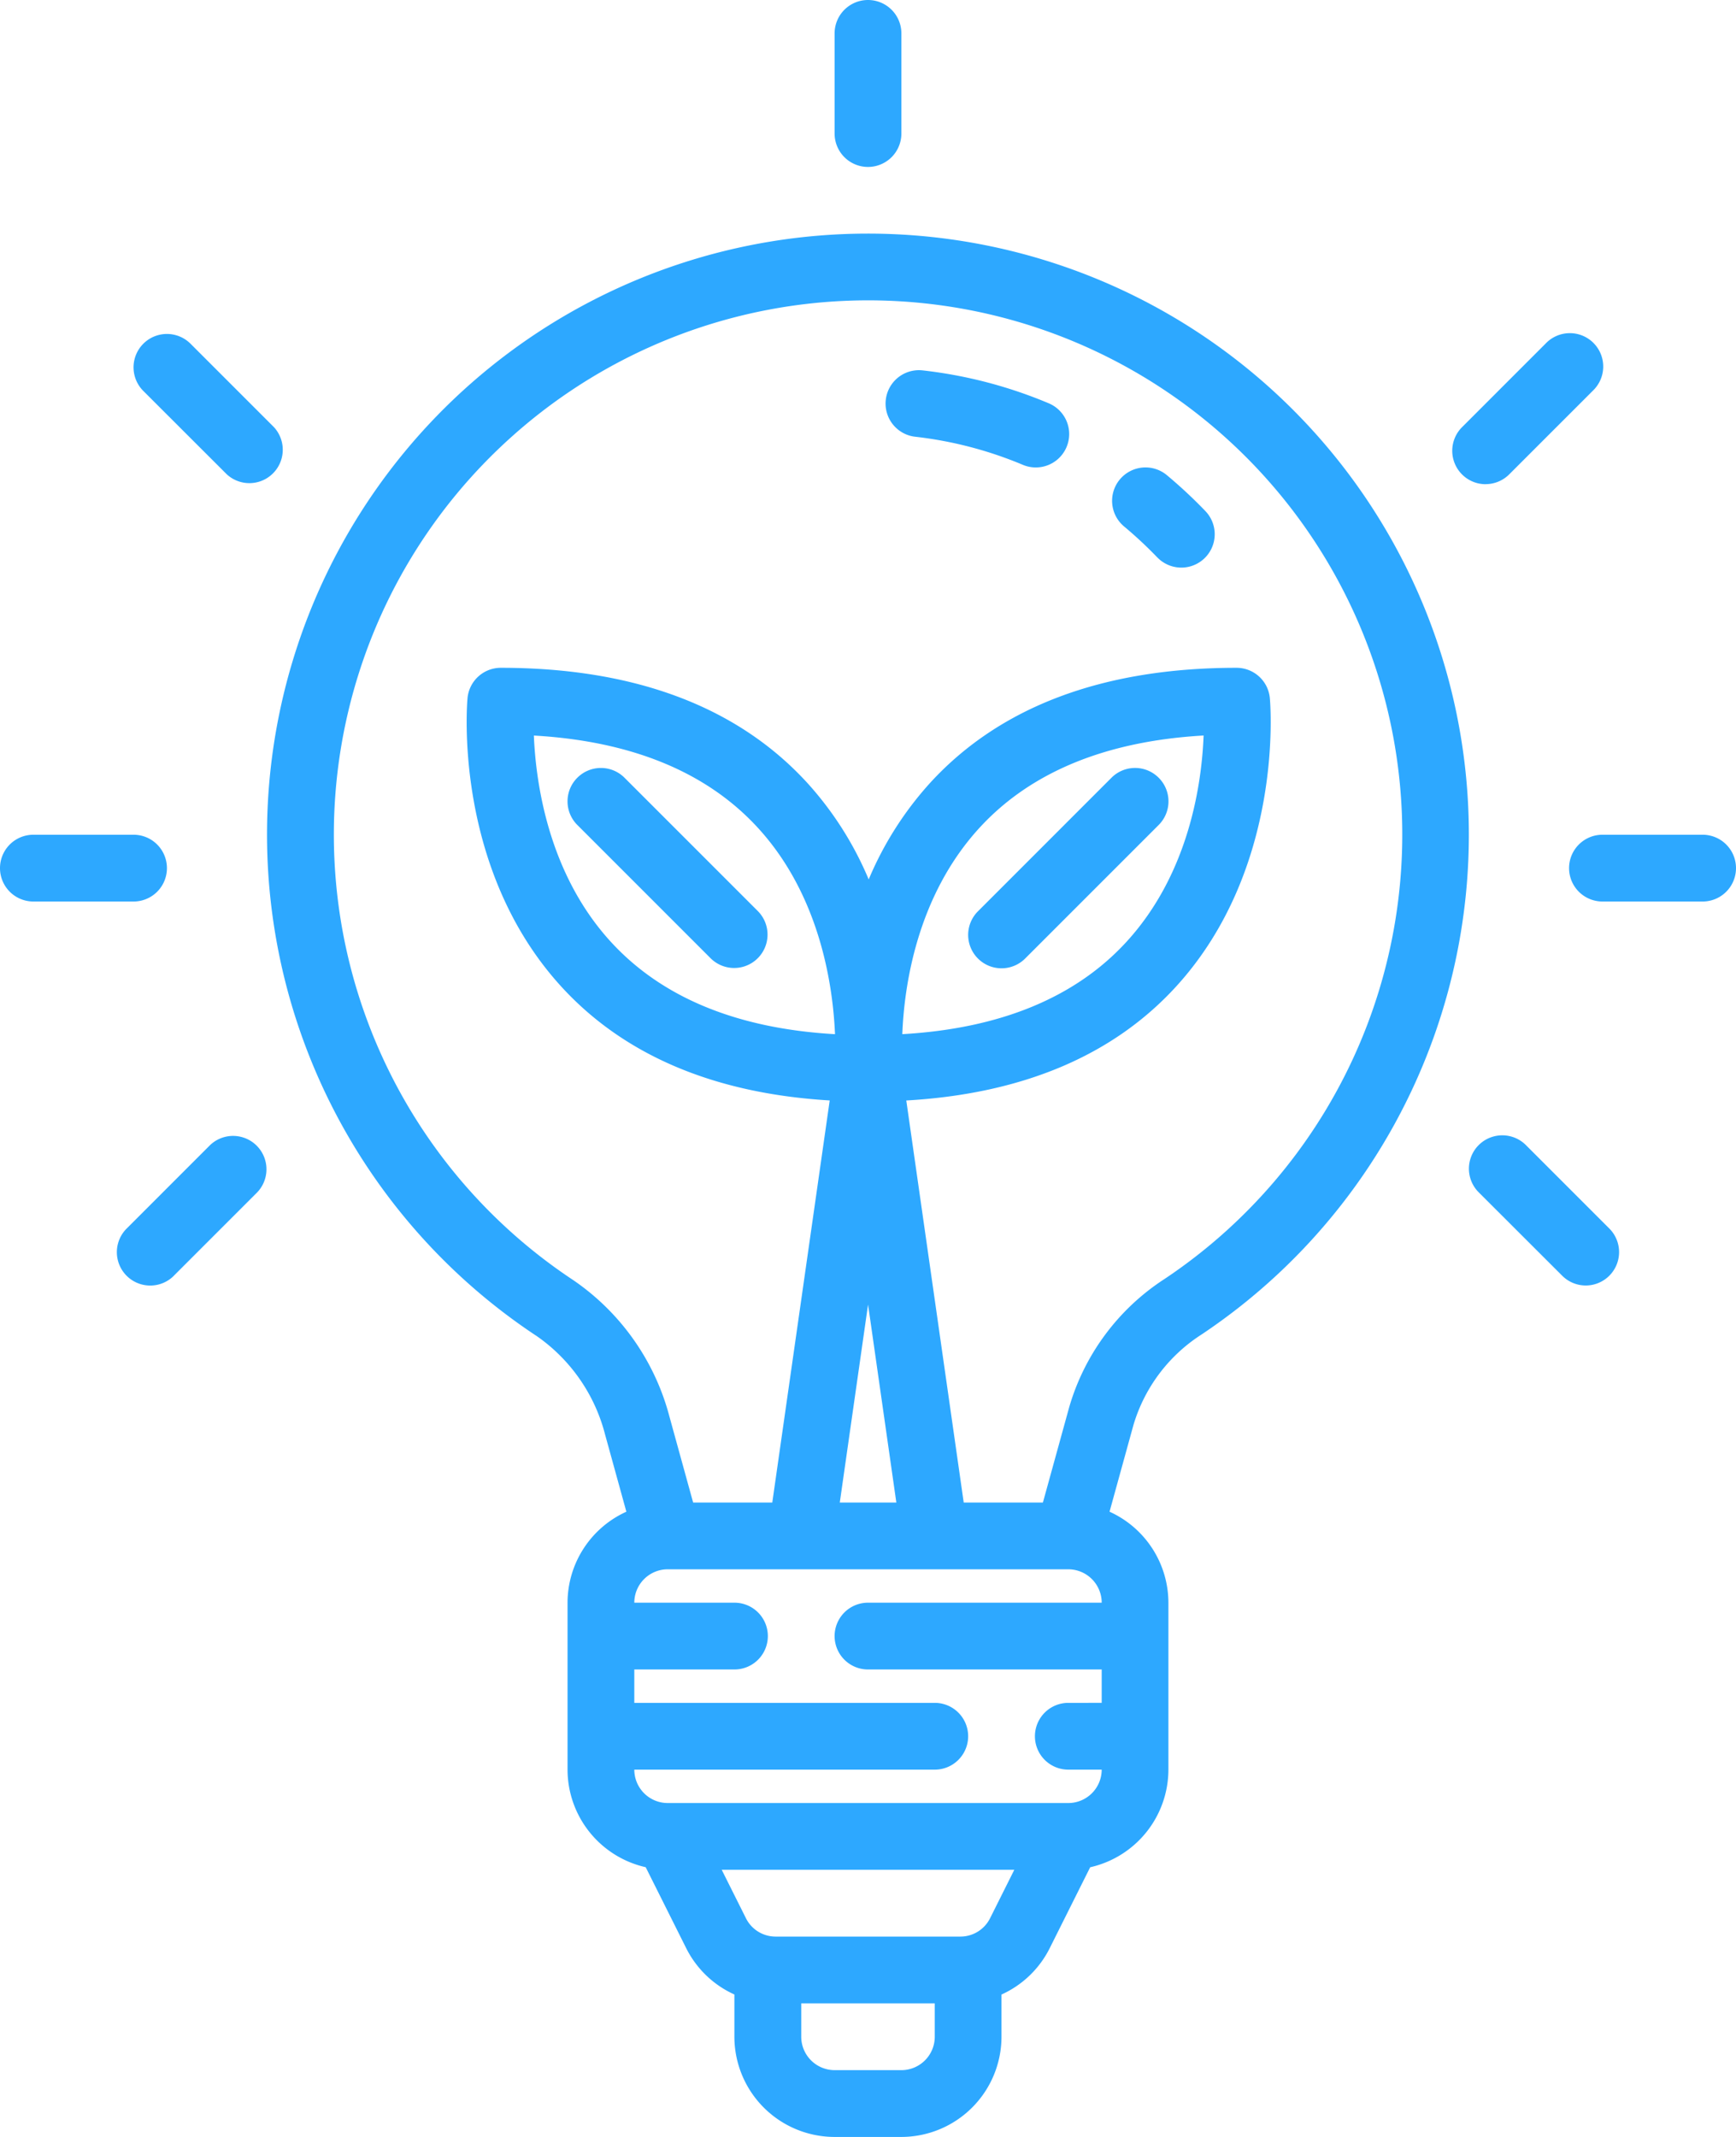 <svg xmlns="http://www.w3.org/2000/svg" width="128.381" height="158.007" viewBox="0 0 128.381 158.007">
  <g id="Group_3072" data-name="Group 3072" transform="translate(-725.712 -1184.338)">
    <path id="Path_364" data-name="Path 364" d="M23.724,23.724a2.466,2.466,0,0,0,0,3.491L33.6,37.09A2.468,2.468,0,0,0,37.09,33.6l-9.875-9.875a2.466,2.466,0,0,0-3.491,0Z" transform="translate(744.682 1218.121)" fill="#2da8ff"/>
    <path id="Path_365" data-name="Path 365" d="M49.09,23.724a2.466,2.466,0,0,0-3.491,0L35.724,33.6a2.468,2.468,0,1,0,3.491,3.491l9.875-9.875A2.466,2.466,0,0,0,49.09,23.724Z" transform="translate(762.309 1218.121)" fill="#2da8ff"/>
    <path id="Path_366" data-name="Path 366" d="M33.469,12.344a2.47,2.47,0,0,0,2.469-2.469V2.469a2.469,2.469,0,1,0-4.938,0V9.875A2.47,2.47,0,0,0,33.469,12.344Z" transform="translate(756.433 1184.338)" fill="#2da8ff"/>
    <path id="Path_367" data-name="Path 367" d="M8.469,29.938h7.407a2.469,2.469,0,1,0,0-4.938H8.469a2.469,2.469,0,1,0,0,4.938Z" transform="translate(719.712 1221.059)" fill="#2da8ff"/>
    <path id="Path_368" data-name="Path 368" d="M16.9,20.387A2.468,2.468,0,0,0,20.387,16.9l-6.172-6.172a2.468,2.468,0,1,0-3.491,3.491Z" transform="translate(725.587 1199.026)" fill="#2da8ff"/>
    <path id="Path_369" data-name="Path 369" d="M13.715,44.387l6.172-6.172A2.468,2.468,0,0,0,16.4,34.724L10.224,40.9a2.468,2.468,0,1,0,3.491,3.491Z" transform="translate(724.853 1234.279)" fill="#2da8ff"/>
    <path id="Path_370" data-name="Path 370" d="M33.889,88.476a12.721,12.721,0,0,1,5.106,7.313l1.575,5.71a7.4,7.4,0,0,0-4.35,6.728v12.344A7.41,7.41,0,0,0,42,127.785l2.987,5.972a7.383,7.383,0,0,0,3.572,3.439v3.126a7.416,7.416,0,0,0,7.407,7.407h4.938a7.416,7.416,0,0,0,7.407-7.407V137.2a7.383,7.383,0,0,0,3.572-3.439l2.987-5.972a7.415,7.415,0,0,0,5.785-7.216V108.227a7.4,7.4,0,0,0-4.353-6.728l1.77-6.417A12.006,12.006,0,0,1,83.1,88.4a44.439,44.439,0,1,0-49.214.077Zm31.374,44.439H51.616a2.453,2.453,0,0,1-2.207-1.365l-1.787-3.572H69.258l-1.787,3.572A2.453,2.453,0,0,1,65.263,132.915Zm-4.355,9.875H55.971a2.473,2.473,0,0,1-2.469-2.469v-2.469h9.875v2.469A2.473,2.473,0,0,1,60.908,142.791ZM73.253,123.04H43.626a2.473,2.473,0,0,1-2.469-2.469h22.22a2.469,2.469,0,0,0,0-4.938H41.157v-2.469h7.407a2.469,2.469,0,1,0,0-4.938H41.157a2.473,2.473,0,0,1,2.469-2.469H73.253a2.473,2.473,0,0,1,2.469,2.469H58.439a2.469,2.469,0,0,0,0,4.938H75.722v2.469H73.253a2.469,2.469,0,0,0,0,4.938h2.469A2.473,2.473,0,0,1,73.253,123.04Zm-16.9-22.22,2.091-14.64,2.091,14.64ZM32.126,21.98A39.5,39.5,0,1,1,80.368,84.291a16.926,16.926,0,0,0-7.049,9.478l-1.945,7.051H65.518L61.271,71.093c8.56-.491,15.277-3.306,19.956-8.429,7.972-8.732,6.977-20.81,6.93-21.319A2.471,2.471,0,0,0,85.7,39.1c-9.883,0-17.517,2.871-22.686,8.53a25.029,25.029,0,0,0-4.523,7.118,24.975,24.975,0,0,0-4.523-7.118C48.8,41.97,41.165,39.1,31.282,39.1a2.471,2.471,0,0,0-2.459,2.247c-.047.511-1.042,12.589,6.93,21.319,4.661,5.1,11.344,7.915,19.855,8.424L51.361,100.82H45.508l-1.75-6.345a17.649,17.649,0,0,0-7.142-10.117A39.493,39.493,0,0,1,32.126,21.98Zm28.851,44.21c.133-3.469,1.039-10.147,5.681-15.23,3.78-4.14,9.359-6.441,16.6-6.854-.133,3.469-1.039,10.147-5.681,15.23C73.8,63.474,68.221,65.775,60.977,66.189Zm-4.982,0c-7.221-.412-12.789-2.7-16.566-6.821-4.637-5.054-5.557-11.776-5.7-15.26,7.221.412,12.789,2.7,16.566,6.821C54.931,55.981,55.852,62.7,56,66.187Z" transform="translate(731.463 1194.616)" fill="#2da8ff"/>
    <path id="Path_371" data-name="Path 371" d="M34.72,16.009a28.973,28.973,0,0,1,7.962,2.079,2.468,2.468,0,0,0,1.908-4.553,33.736,33.736,0,0,0-9.32-2.432,2.468,2.468,0,1,0-.551,4.906Z" transform="translate(758.676 1200.622)" fill="#2da8ff"/>
    <path id="Path_372" data-name="Path 372" d="M42.65,20.647a2.468,2.468,0,1,0,3.563-3.417,35.445,35.445,0,0,0-2.852-2.659A2.468,2.468,0,1,0,40.2,18.366a30.564,30.564,0,0,1,2.447,2.281Z" transform="translate(768.643 1204.901)" fill="#2da8ff"/>
    <path id="Path_373" data-name="Path 373" d="M53,27.469a2.47,2.47,0,0,0,2.469,2.469h7.407a2.469,2.469,0,1,0,0-4.938H55.469A2.47,2.47,0,0,0,53,27.469Z" transform="translate(788.748 1221.059)" fill="#2da8ff"/>
    <path id="Path_374" data-name="Path 374" d="M51.969,21.11a2.462,2.462,0,0,0,1.745-.723l6.172-6.172A2.468,2.468,0,1,0,56.4,10.724L50.224,16.9a2.469,2.469,0,0,0,1.745,4.214Z" transform="translate(783.607 1199.026)" fill="#2da8ff"/>
    <path id="Path_375" data-name="Path 375" d="M58.641,45.11A2.469,2.469,0,0,0,60.387,40.9l-6.172-6.172a2.468,2.468,0,0,0-3.491,3.491L56.9,44.387A2.462,2.462,0,0,0,58.641,45.11Z" transform="translate(784.341 1234.279)" fill="#2da8ff"/>
  </g>
</svg>
